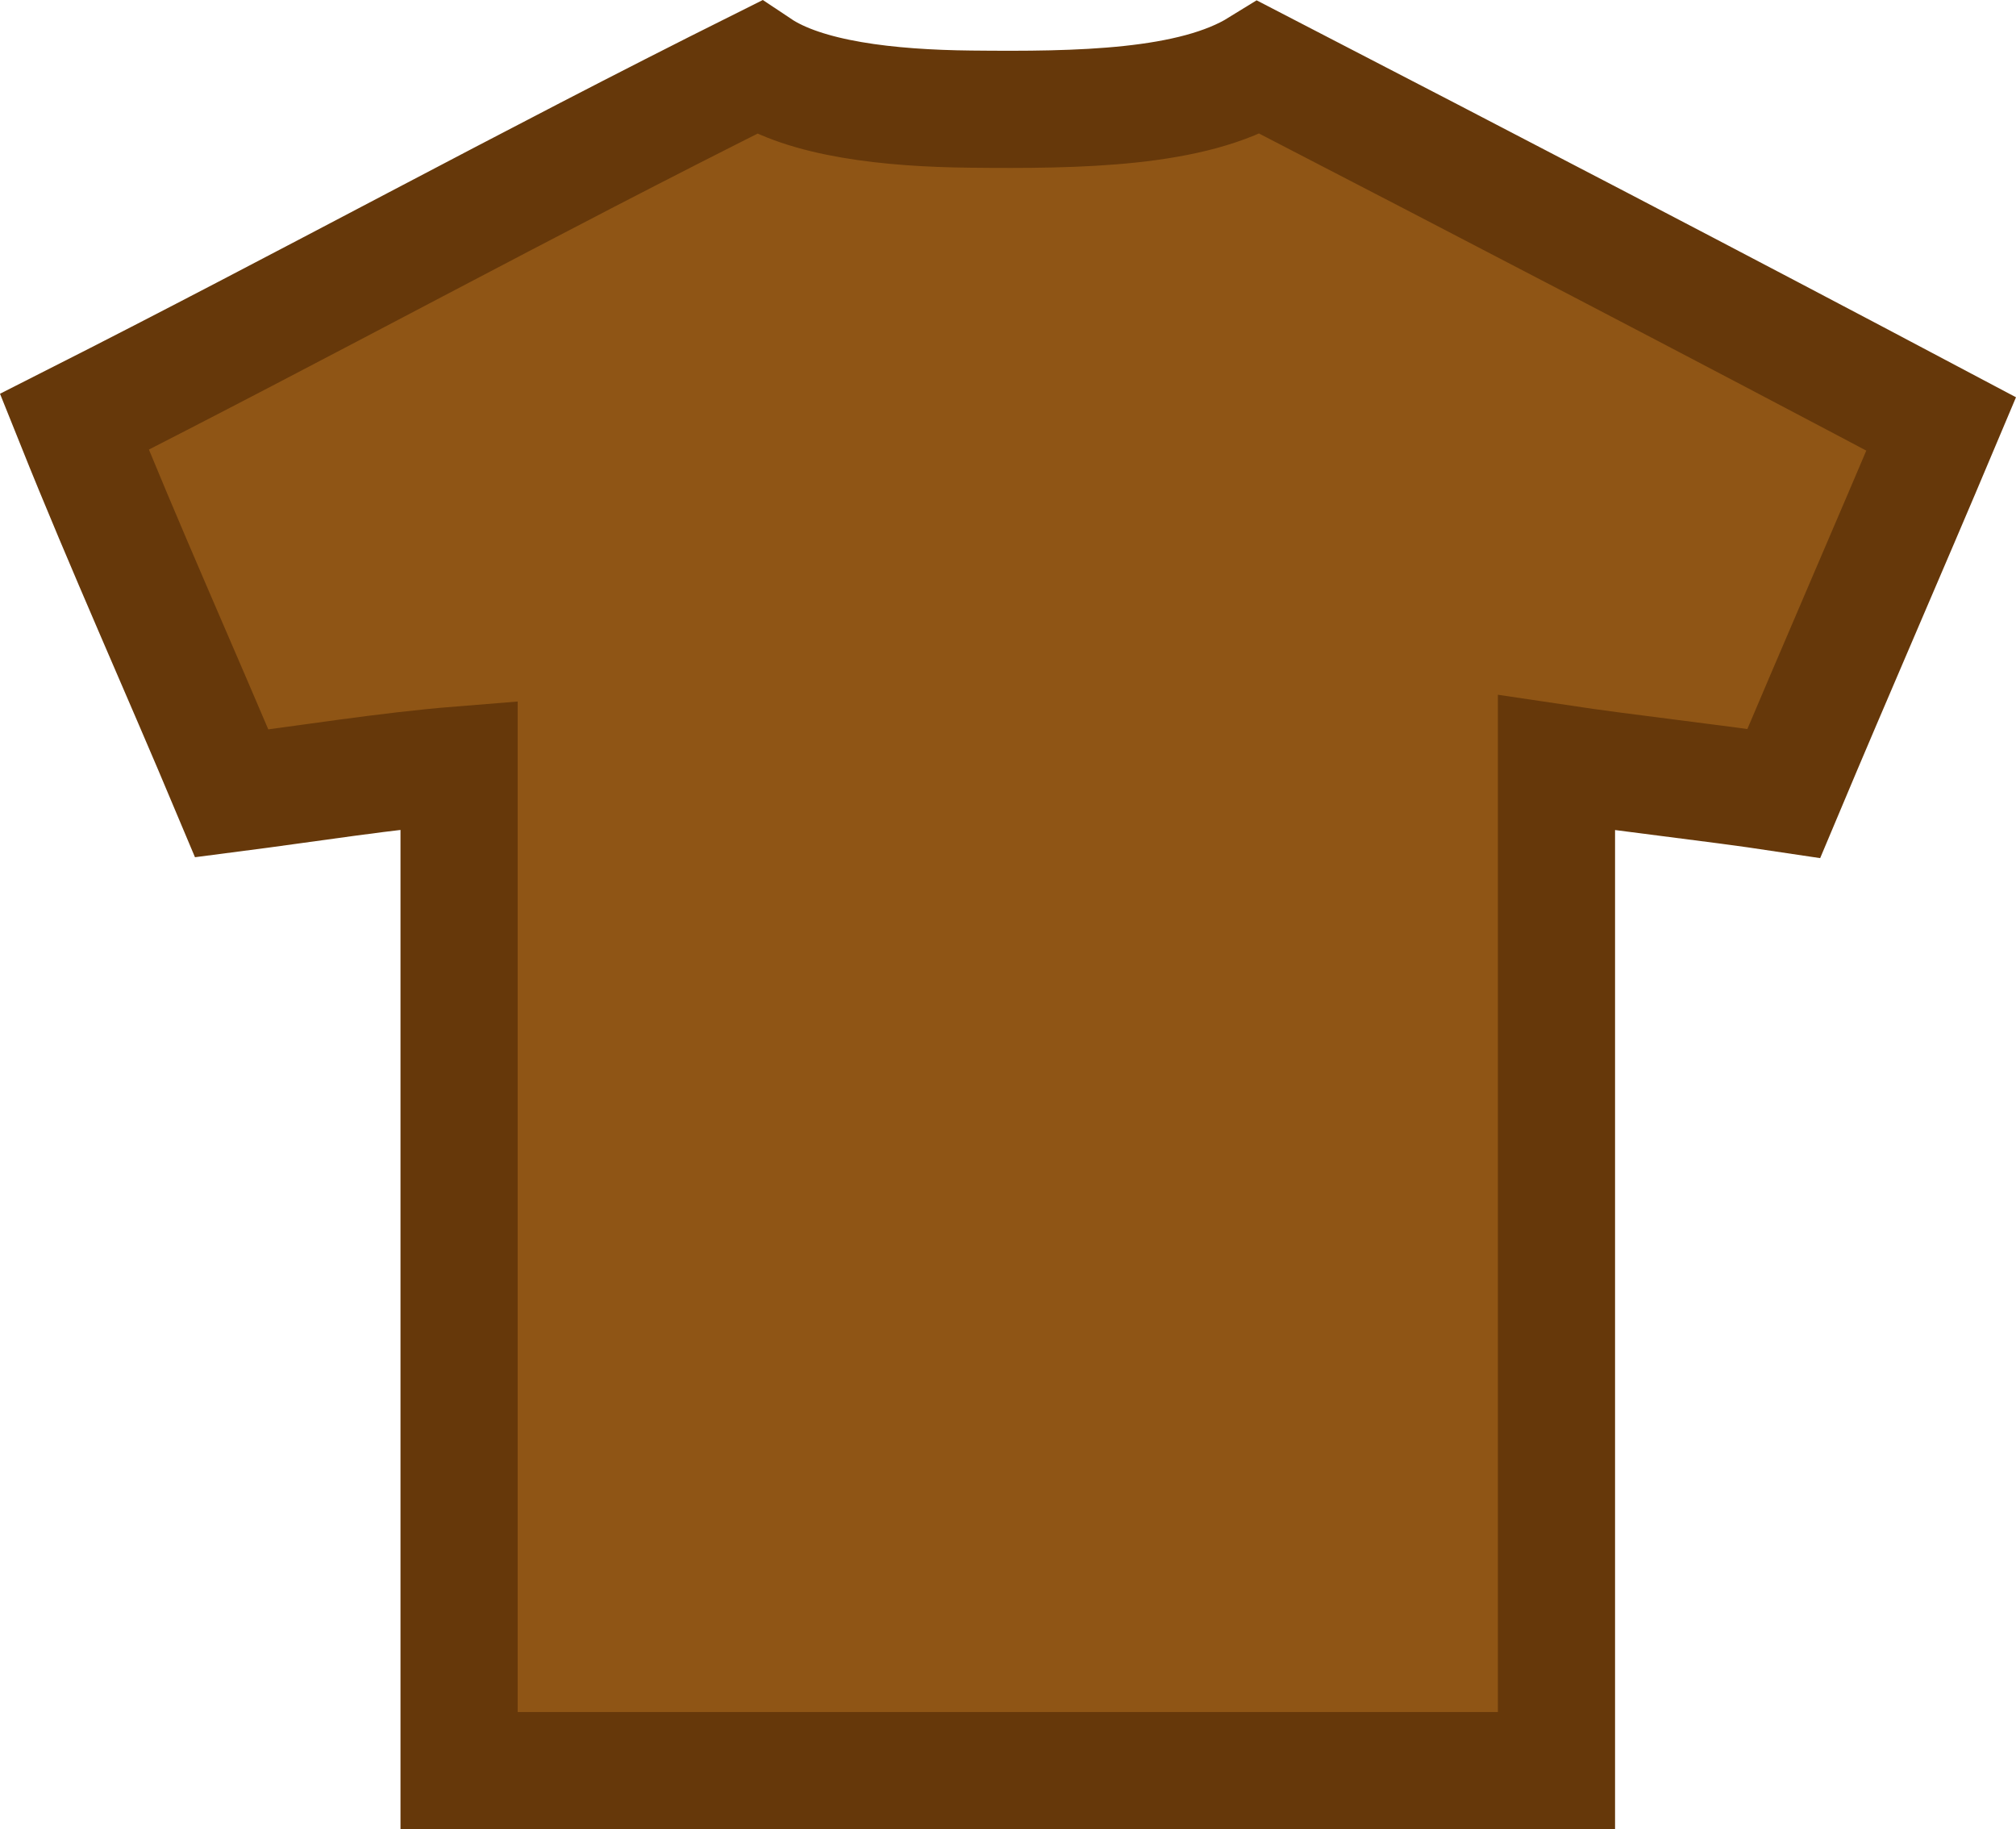 <?xml version="1.0" encoding="utf-8"?>
<!-- Generator: Adobe Illustrator 14.0.0, SVG Export Plug-In . SVG Version: 6.00 Build 43363)  -->
<!DOCTYPE svg PUBLIC "-//W3C//DTD SVG 1.1//EN" "http://www.w3.org/Graphics/SVG/1.1/DTD/svg11.dtd">
<svg version="1.1" id="Layer_1" xmlns="http://www.w3.org/2000/svg" xmlns:xlink="http://www.w3.org/1999/xlink" x="0px" y="0px"
	 width="258.091px" height="234.164px" viewBox="138.341 109.438 258.091 234.164"
	 enable-background="new 138.341 109.438 258.091 234.164" xml:space="preserve">
<g>
	<path fill="#8F5515" stroke="#66380A" stroke-width="15" d="M235.454,118.092c6.021,4.021,16.678,5.207,27.146,5.316
		c13.799,0.146,28.422-0.055,36.941-5.316c29.205,15.104,58.352,30.271,87.314,45.617c-6.663,15.818-13.498,31.465-20.148,47.295
		c-9.563-1.443-19.53-2.482-29.104-3.918c0,43.006,0,86.012,0,129.016c-46.831,0-93.658,0-140.49,0c0-42.912,0-85.824,0-128.733
		c-9.066,0.728-19.603,2.411-29.104,3.637c-6.672-15.903-13.689-31.461-20.149-47.575
		C177.278,148.54,205.892,132.84,235.454,118.092z"/>
</g>
</svg>
